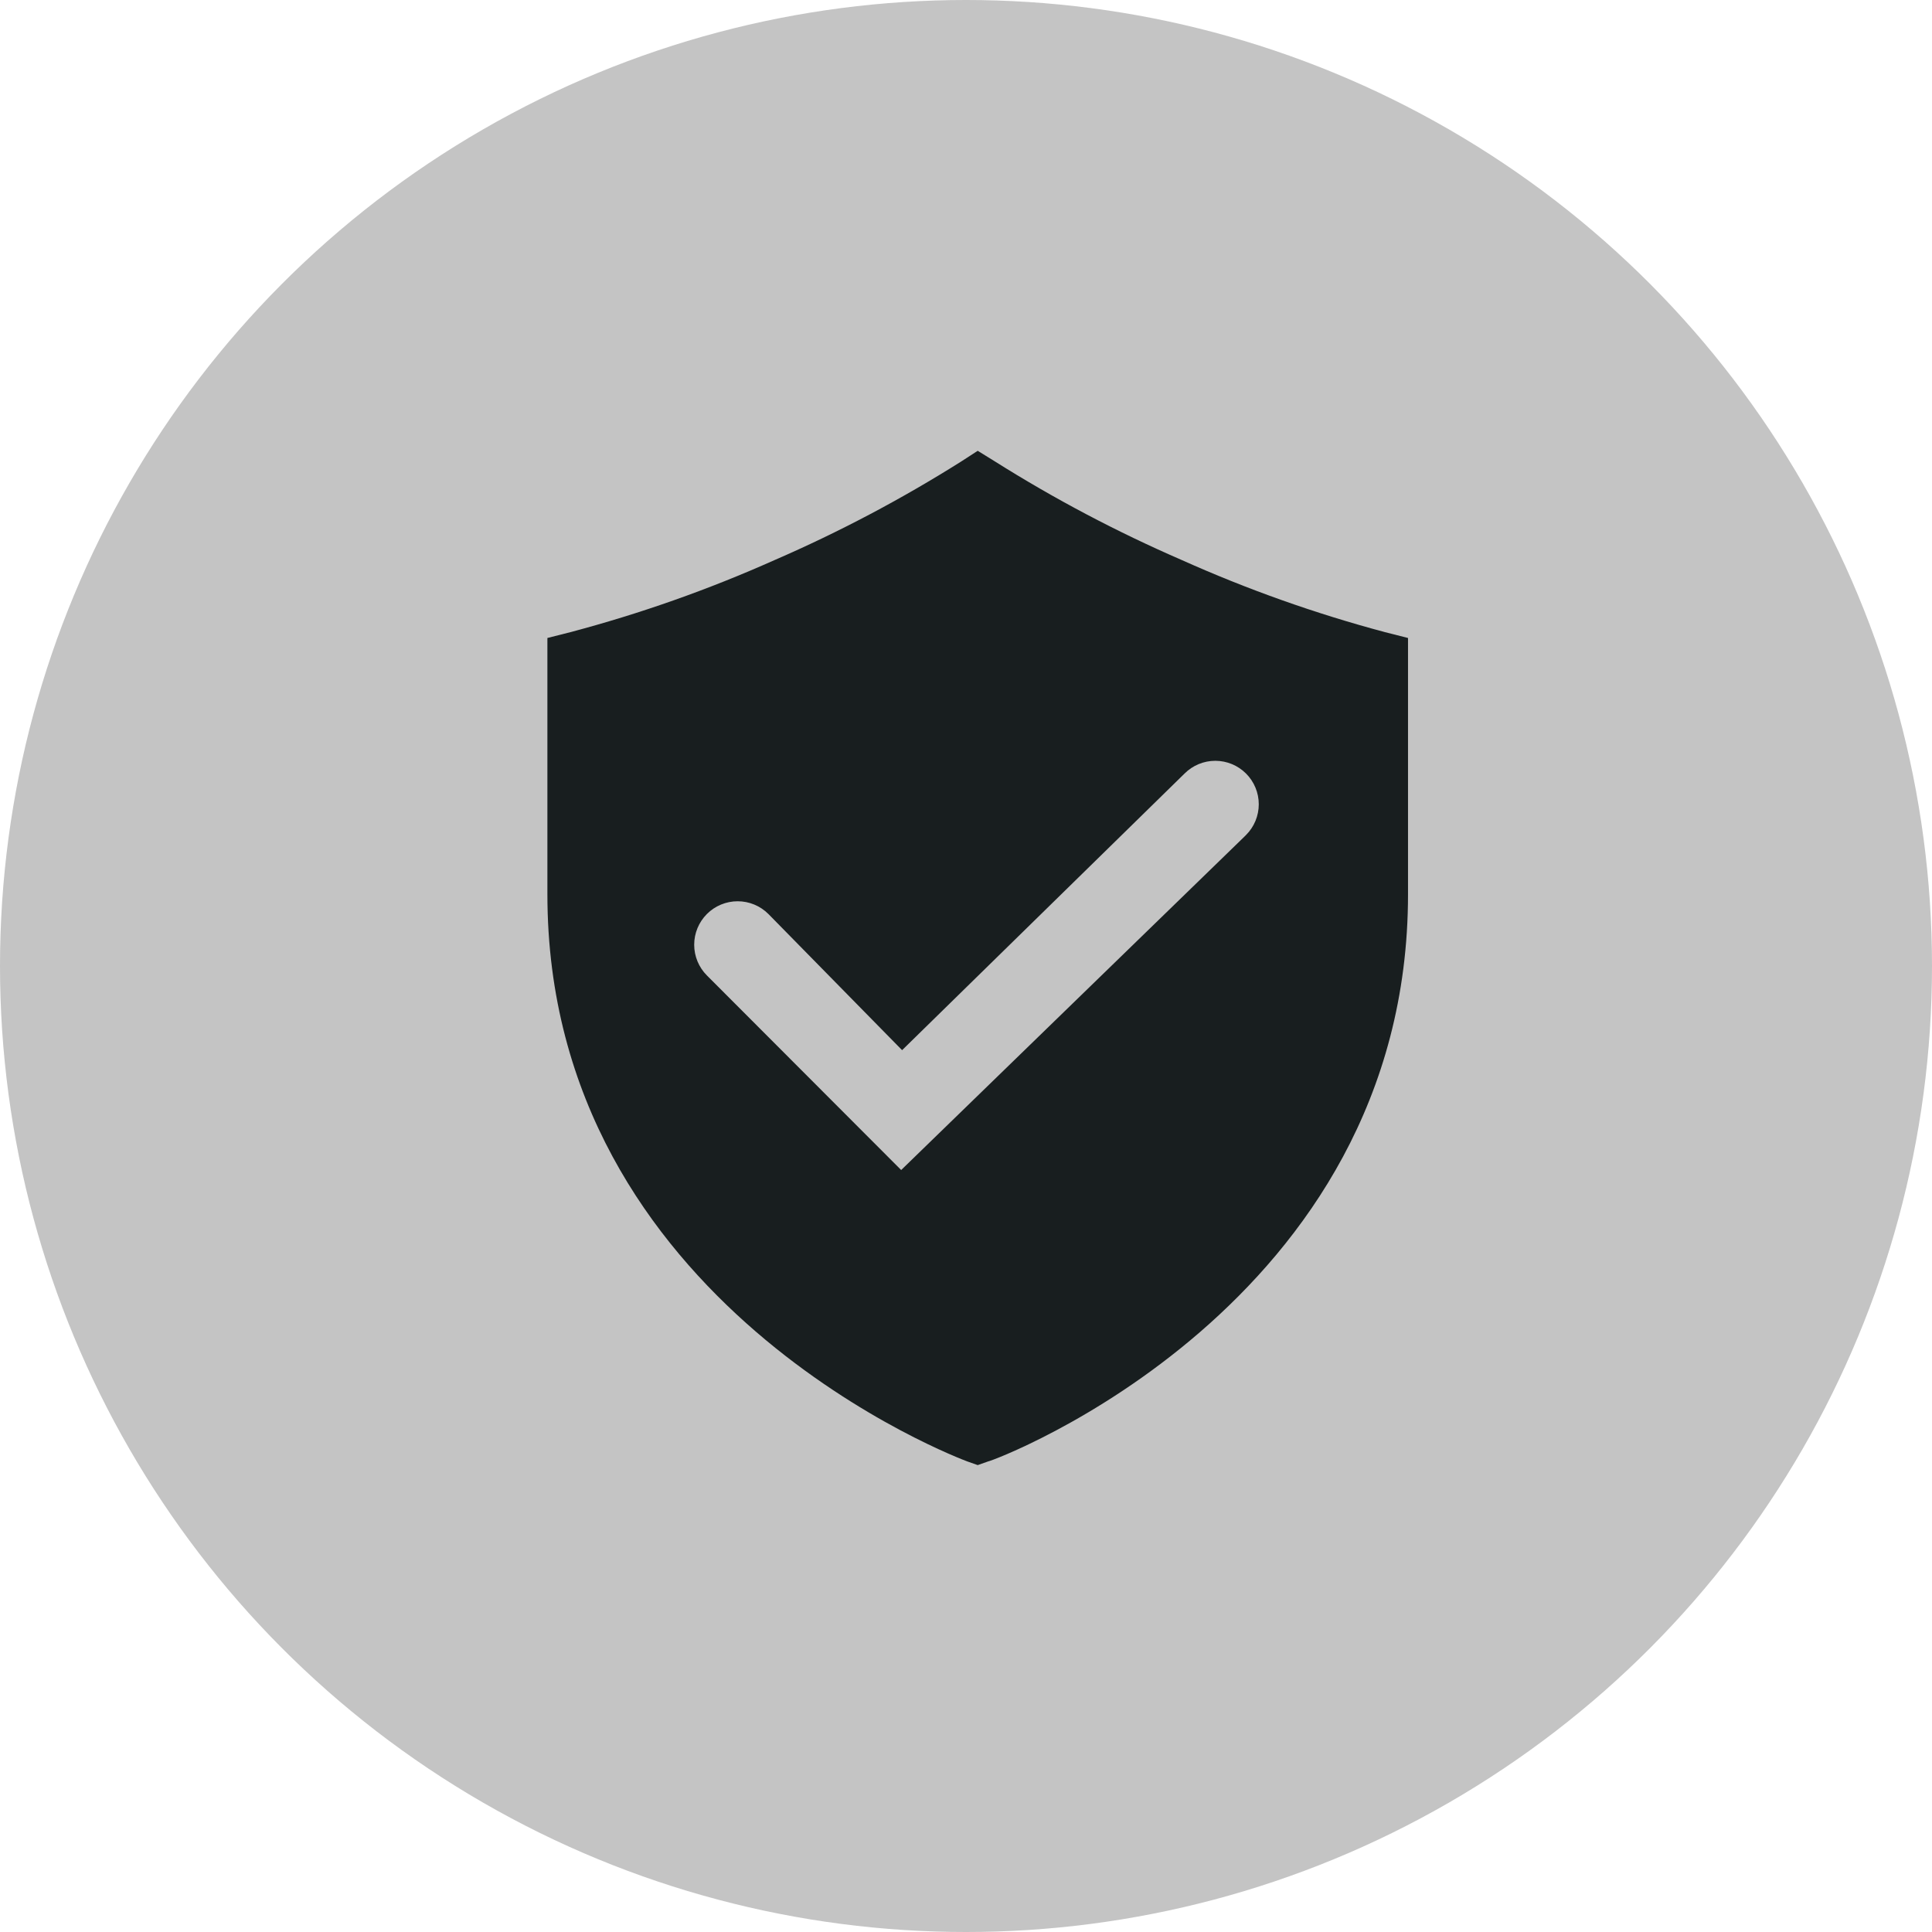 <?xml version="1.0" encoding="UTF-8"?> <svg xmlns="http://www.w3.org/2000/svg" width="240" height="240" viewBox="0 0 240 240" fill="none"> <circle cx="120" cy="120" r="120" fill="#C4C4C4"></circle> <path d="M172.045 78.527C163.393 76.218 154.941 73.218 146.769 69.555C138.73 66.067 130.969 61.97 123.555 57.298L121.455 56L119.393 57.336C111.978 62.008 104.218 66.105 96.178 69.593C87.993 73.245 79.528 76.232 70.864 78.527L68 79.253V111.096C68 162.222 119.66 181.351 120.156 181.542L121.455 182L122.753 181.542C123.287 181.542 174.909 162.26 174.909 111.096V79.253L172.045 78.527ZM154.596 103.918L111.947 145.345L87.816 121.176C86.804 120.164 86.235 118.79 86.235 117.358C86.235 115.926 86.804 114.553 87.816 113.54C88.829 112.527 90.202 111.958 91.635 111.958C93.067 111.958 94.44 112.527 95.453 113.54L112.062 130.455L147.151 96.091C147.652 95.59 148.248 95.192 148.903 94.92C149.558 94.649 150.26 94.509 150.969 94.509C151.678 94.509 152.38 94.649 153.035 94.92C153.691 95.192 154.286 95.59 154.787 96.091C155.289 96.592 155.686 97.188 155.958 97.843C156.229 98.498 156.369 99.2 156.369 99.909C156.369 100.618 156.229 101.32 155.958 101.975C155.686 102.631 155.289 103.226 154.787 103.727L154.596 103.918Z" fill="#181E1F"></path> </svg> 